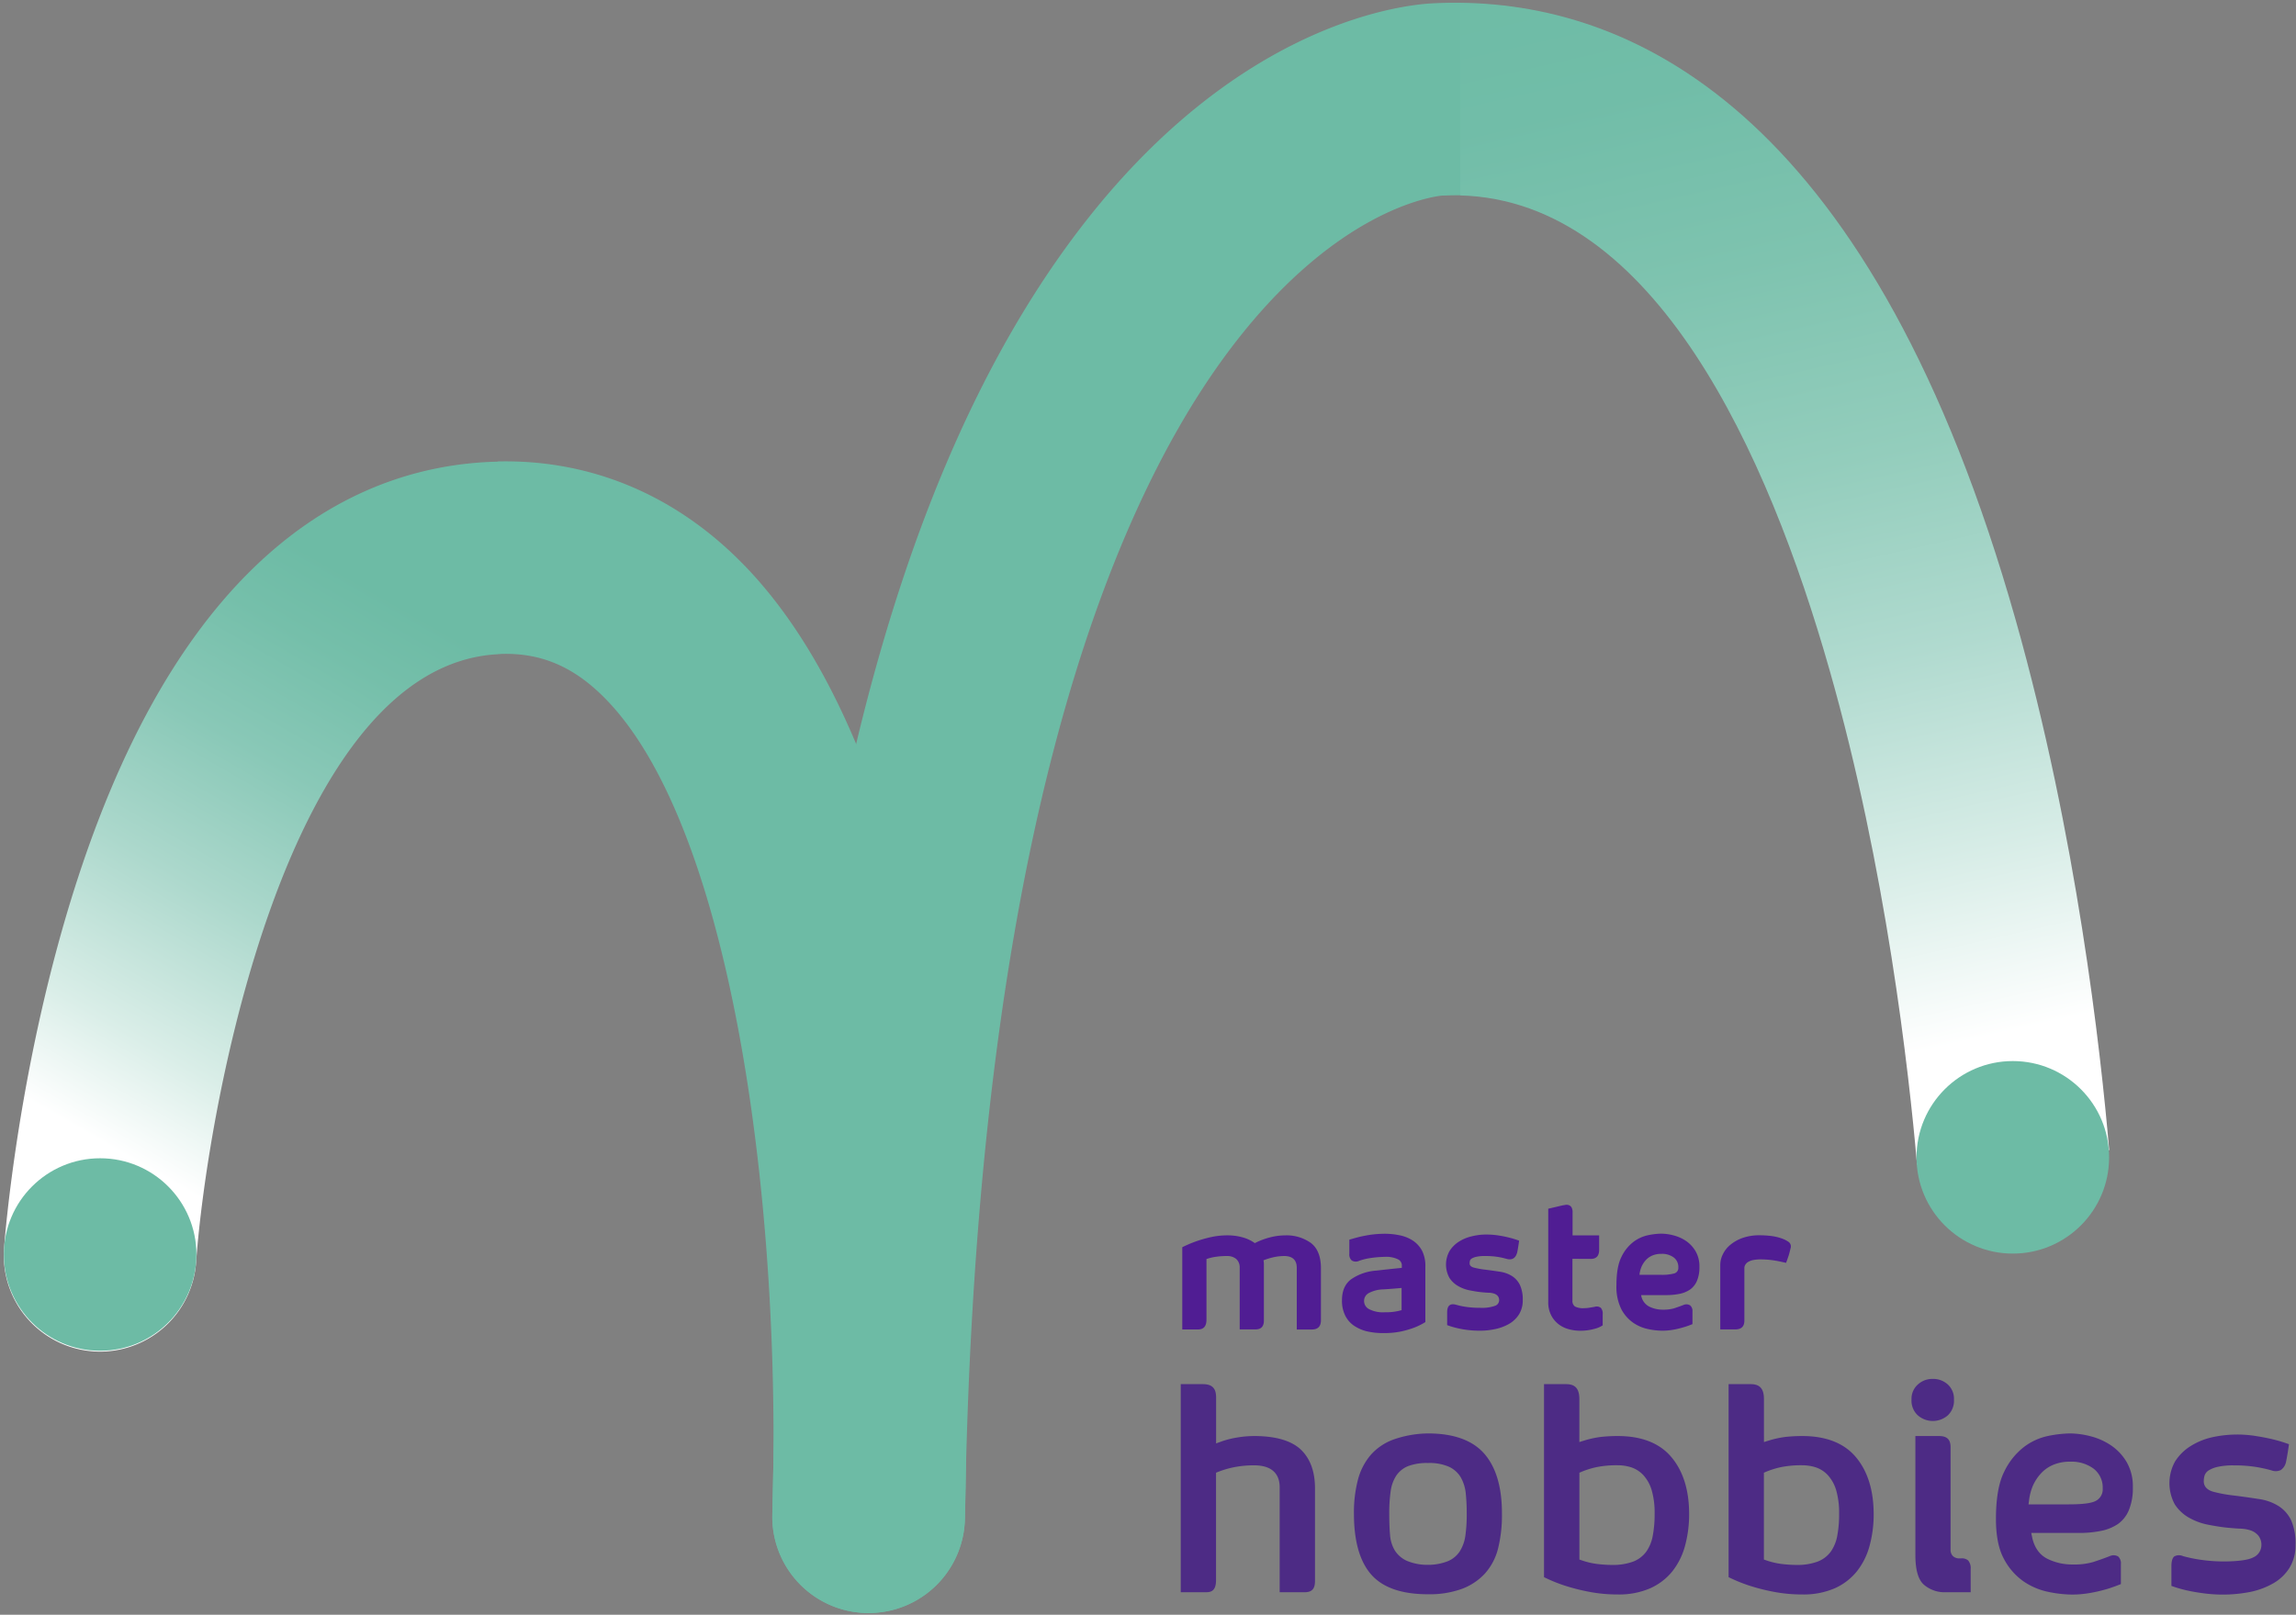 <svg id="Layer_1" data-name="Layer 1" xmlns="http://www.w3.org/2000/svg" xmlns:xlink="http://www.w3.org/1999/xlink" width="706.04" height="496.69" viewBox="0 0 706.04 496.69">
  <rect x="0" y="0" width="706.04" height="496.69" fill="#808080" stroke="none"/>
  <defs>
    <style>
      .cls-1 {
        fill: #4d2b85;
      }

      .cls-2 {
        fill: #501d93;
      }

      .cls-3 {
        fill: url(#linear-gradient);
      }

      .cls-4 {
        fill: url(#linear-gradient-2);
      }

      .cls-5 {
        fill: #6dbba5;
      }

      .cls-6 {
        fill: url(#linear-gradient-3);
      }

      .cls-7 {
        fill: url(#linear-gradient-4);
      }
    </style>
    <linearGradient id="linear-gradient" x1="4.5" y1="390.55" x2="122.43" y2="185.31" gradientUnits="userSpaceOnUse">
      <stop offset="0.2" stop-color="#fff"/>
      <stop offset="0.34" stop-color="#daeee8"/>
      <stop offset="0.55" stop-color="#acd8cc"/>
      <stop offset="0.74" stop-color="#89c8b7"/>
      <stop offset="0.9" stop-color="#75bfaa"/>
      <stop offset="1" stop-color="#6dbba5"/>
    </linearGradient>
    <linearGradient id="linear-gradient-2" x1="182.82" y1="178.09" x2="256.22" y2="365.27" gradientUnits="userSpaceOnUse">
      <stop offset="0" stop-color="#6dbba5"/>
      <stop offset="1" stop-color="#6dbba5"/>
    </linearGradient>
    <linearGradient id="linear-gradient-3" x1="499.56" y1="-30.44" x2="580.45" y2="326.02" gradientUnits="userSpaceOnUse">
      <stop offset="0" stop-color="#6dbba5"/>
      <stop offset="0.16" stop-color="#71bda8"/>
      <stop offset="0.32" stop-color="#7ec3af"/>
      <stop offset="0.5" stop-color="#93cdbc"/>
      <stop offset="0.67" stop-color="#b0dacf"/>
      <stop offset="0.84" stop-color="#d6ece6"/>
      <stop offset="1" stop-color="#fff"/>
    </linearGradient>
    <linearGradient id="linear-gradient-4" x1="248.92" y1="415.36" x2="433.75" y2="-28.01" gradientUnits="userSpaceOnUse">
      <stop offset="0" stop-color="#6dbba5"/>
      <stop offset="0.83" stop-color="#6dbba5"/>
      <stop offset="0.99" stop-color="#6dbba5"/>
    </linearGradient>
  </defs>
  <g>
    <g>
      <path class="cls-1" d="M400,445.87c-2.94-2.75-7.77-4.15-14.36-4.15a32,32,0,0,0-5.18.45,28.07,28.07,0,0,0-5.16,1.33l-1.34.49V429.81c0-2.8-1.25-4.05-4.06-4.05h-6.81v64h7.85c1.49,0,3-.44,3-3.7V453l.62-.25a29.27,29.27,0,0,1,5.18-1.49,31.83,31.83,0,0,1,5.88-.53c6.52,0,7.89,3.66,7.89,6.74v32.3h7.61c2.28,0,3.25-1,3.25-3.47v-28.6C404.36,452.6,402.88,448.61,400,445.87Z"/>
      <path class="cls-1" d="M456.4,447.12c-3.61-4.11-9.42-6.2-17.26-6.2a33.12,33.12,0,0,0-10.68,1.89,17.18,17.18,0,0,0-6.9,4.66,19.23,19.23,0,0,0-3.93,7.48,39.63,39.63,0,0,0-1.28,10.69c0,8.44,1.81,14.75,5.37,18.75s9.39,6,17.4,6a29.27,29.27,0,0,0,10.44-1.66,18.35,18.35,0,0,0,7.08-4.73,18.11,18.11,0,0,0,4-7.57,42.31,42.31,0,0,0,1.22-10.77C461.89,457.51,460.05,451.28,456.4,447.12Zm-5.78,25.22a12.23,12.23,0,0,1-1.7,4.81,8.1,8.1,0,0,1-3.72,3.08,16.58,16.58,0,0,1-6.05,1.11h-.06a16.29,16.29,0,0,1-6.48-1.24,8.46,8.46,0,0,1-3.7-3.2,10.77,10.77,0,0,1-1.46-4.79c-.16-1.73-.24-3.91-.24-6.47a46.8,46.8,0,0,1,.42-6.86,11.68,11.68,0,0,1,1.7-4.83,8,8,0,0,1,3.73-3,16.48,16.48,0,0,1,6.06-.93,15,15,0,0,1,6.4,1.13,8.21,8.21,0,0,1,3.71,3.33,12.53,12.53,0,0,1,1.51,4.93,59.87,59.87,0,0,1,.29,6.19A46.48,46.48,0,0,1,450.62,472.34Z"/>
      <path class="cls-1" d="M513.92,448.15c-3.61-4.27-9.15-6.43-16.46-6.43a47.33,47.33,0,0,0-5.23.28,30.62,30.62,0,0,0-5.27,1.17l-1.29.4V430.38c0-3.2-1.25-4.62-4.06-4.62H474.8v59.37a48.9,48.9,0,0,0,6,2.48,61.69,61.69,0,0,0,7.75,2,45.51,45.51,0,0,0,8.93.84,24,24,0,0,0,10-1.91,18.35,18.35,0,0,0,6.76-5.18,21.68,21.68,0,0,0,3.9-7.8,36.55,36.55,0,0,0,1.28-9.83C519.43,458.38,517.58,452.46,513.92,448.15Zm-5.66,24.11a12.3,12.3,0,0,1-2,5,9,9,0,0,1-4.12,3.11,18,18,0,0,1-6.39,1,38.75,38.75,0,0,1-4.55-.29,23.22,23.22,0,0,1-4.85-1.14l-.67-.23V453l.61-.26a26.14,26.14,0,0,1,4.83-1.49,31.63,31.63,0,0,1,6.35-.54,13.75,13.75,0,0,1,4.09.62,9,9,0,0,1,3.75,2.38,11.88,11.88,0,0,1,2.59,4.64,25,25,0,0,1,.91,7.37A35.1,35.1,0,0,1,508.26,472.26Z"/>
      <path class="cls-1" d="M570.65,448.15c-3.61-4.27-9.15-6.43-16.46-6.43A47,47,0,0,0,549,442a30.51,30.51,0,0,0-5.28,1.17l-1.29.4V430.38c0-3.2-1.25-4.62-4.06-4.62h-6.81v59.37a49.06,49.06,0,0,0,6,2.48,61.07,61.07,0,0,0,7.74,2,45.58,45.58,0,0,0,8.93.84,24,24,0,0,0,10-1.91,18.35,18.35,0,0,0,6.76-5.18,21.68,21.68,0,0,0,3.9-7.8,36.45,36.45,0,0,0,1.28-9.83C576.16,458.38,574.31,452.46,570.65,448.15ZM565,472.26a12.43,12.43,0,0,1-2,5,9,9,0,0,1-4.13,3.11,18,18,0,0,1-6.39,1,38.75,38.75,0,0,1-4.55-.29,23.22,23.22,0,0,1-4.85-1.14l-.67-.23V453l.61-.26a26.14,26.14,0,0,1,4.83-1.49,31.63,31.63,0,0,1,6.35-.54,13.75,13.75,0,0,1,4.09.62,8.91,8.91,0,0,1,3.75,2.38,11.88,11.88,0,0,1,2.59,4.64,25,25,0,0,1,.91,7.37A35.1,35.1,0,0,1,565,472.26Z"/>
      <path class="cls-1" d="M599,425.89a6.67,6.67,0,0,0-4.72-1.74,6.57,6.57,0,0,0-4.56,1.75,5.85,5.85,0,0,0-1.91,4.6,6.12,6.12,0,0,0,1.91,4.83,7,7,0,0,0,9.28,0,6.18,6.18,0,0,0,1.86-4.83A5.93,5.93,0,0,0,599,425.89ZM605.23,480a2.93,2.93,0,0,0-2.2-.64h-.49a2.83,2.83,0,0,1-1.93-.65,2.64,2.64,0,0,1-.79-2.07V445.2c0-2.44-1.08-3.48-3.6-3.48H589v36.67c0,4.43.86,7.47,2.55,9a9.71,9.71,0,0,0,6.9,2.37H606v-7.15A3.59,3.59,0,0,0,605.23,480Z"/>
      <path class="cls-1" d="M654,449.79a16,16,0,0,0-4.76-5.14,20.19,20.19,0,0,0-6.29-2.84,25.82,25.82,0,0,0-6.41-.89,36,36,0,0,0-6.75.78,18.5,18.5,0,0,0-7.41,3.39,21.06,21.06,0,0,0-6.08,7.63c-1.68,3.32-2.53,8.21-2.53,14.53,0,5.17.83,9.29,2.46,12.27a19.44,19.44,0,0,0,6,6.89,20.89,20.89,0,0,0,7.56,3.23,36.85,36.85,0,0,0,7.32.84,31.49,31.49,0,0,0,5.68-.5,46.4,46.4,0,0,0,5.23-1.23c1.4-.43,2.8-.93,4.17-1.49v-6.11a2.88,2.88,0,0,0-.83-2.38,2.81,2.81,0,0,0-2.59-.11c-1.93.75-3.69,1.37-5.15,1.83a20.65,20.65,0,0,1-6.16.74,17.1,17.1,0,0,1-7.93-1.78c-2.41-1.25-4-3.5-4.65-6.71l-.25-1.21h14.67a33.43,33.43,0,0,0,6.91-.66,14.13,14.13,0,0,0,5.15-2.14,9.82,9.82,0,0,0,3.27-4.18,17.58,17.58,0,0,0,1.24-7.06A14.91,14.91,0,0,0,654,449.79Zm-10.12,12.14c-1.49.55-4,.81-7.8.81H623.79l.15-1.13a16.54,16.54,0,0,1,1.23-4.7,14.06,14.06,0,0,1,2.35-3.59,10.87,10.87,0,0,1,3.78-2.71,13.08,13.08,0,0,1,5.34-1,11.41,11.41,0,0,1,7.1,2.1,7.32,7.32,0,0,1,2.86,6.13A4,4,0,0,1,643.87,461.93Z"/>
      <path class="cls-1" d="M704.54,467.63a10.59,10.59,0,0,0-3.84-4.36,15.35,15.35,0,0,0-5.93-2.15c-2.41-.38-5-.75-7.72-1.09a43.18,43.18,0,0,1-6.47-1.18c-2.4-.69-2.9-2.12-2.9-3.2a6.42,6.42,0,0,1,.2-1.62,3,3,0,0,1,1.41-1.8,9.06,9.06,0,0,1,2.77-1.05,21.55,21.55,0,0,1,4.88-.43,41.12,41.12,0,0,1,7.07.53,43.2,43.2,0,0,1,4.48,1,3.71,3.71,0,0,0,2.86-.09,4,4,0,0,0,1.63-2.54c.32-1.55.62-3.38.9-5.41a42.06,42.06,0,0,0-4.1-1.29c-1.72-.45-3.66-.84-5.76-1.18a35.91,35.91,0,0,0-14,.38,21.34,21.34,0,0,0-6.53,2.75,15,15,0,0,0-4.63,4.63,13.73,13.73,0,0,0-.12,13.16,12.54,12.54,0,0,0,4.31,4.1,19.49,19.49,0,0,0,6.12,2.24c2.34.45,4.34.75,5.93.9s2.94.25,3.91.28a11.31,11.31,0,0,1,3,.51,5.37,5.37,0,0,1,2.39,1.56,4.44,4.44,0,0,1,1,3,4.14,4.14,0,0,1-2.48,3.76c-1.46.77-4.24,1.18-8.49,1.26h0a50.85,50.85,0,0,1-7.8-.53,43.11,43.11,0,0,1-5.36-1.12,3,3,0,0,0-2.64.09c-.74.56-.9,1.92-.9,3v6.08a39.45,39.45,0,0,0,4.29,1.28c1.7.4,3.6.74,5.64,1a44,44,0,0,0,14.42-.45,24,24,0,0,0,7-2.64,14.23,14.23,0,0,0,4.94-4.72,13.06,13.06,0,0,0,1.86-7.1A17.46,17.46,0,0,0,704.54,467.63Z"/>
    </g>
    <g>
      <path class="cls-2" d="M395.15,380a12.83,12.83,0,0,1,8,2.36q3,2.35,3.05,7.6v16.14q0,2.85-2.79,2.85h-4.64V390q0-3.53-3.66-3.65a15.59,15.59,0,0,0-3.58.39,22.56,22.56,0,0,0-3,.93,5.91,5.91,0,0,1,.13,1.3V406.2c0,1.82-.86,2.72-2.59,2.72h-4.85V389.67a3.45,3.45,0,0,0-1.09-2.43,4.27,4.27,0,0,0-2.69-.89,23.73,23.73,0,0,0-3.52.23,15.23,15.23,0,0,0-2.92.7v18.66c0,2-.87,3-2.59,3h-4.85v-25.3a39.37,39.37,0,0,1,4.11-1.76,40.27,40.27,0,0,1,4.62-1.33,23.63,23.63,0,0,1,5.15-.56,17,17,0,0,1,4.71.63,11.67,11.67,0,0,1,3.72,1.76,22.2,22.2,0,0,1,4.65-1.76A18.55,18.55,0,0,1,395.15,380Z"/>
      <path class="cls-2" d="M425.7,379.5a22.64,22.64,0,0,1,4.85.5,11.55,11.55,0,0,1,4,1.66,8.59,8.59,0,0,1,2.76,3.09,10.31,10.31,0,0,1,1,4.85v17.07a19.85,19.85,0,0,1-3.39,1.69,28.39,28.39,0,0,1-4.12,1.2,24.91,24.91,0,0,1-5.18.49,21.78,21.78,0,0,1-5.51-.59,12.51,12.51,0,0,1-3.82-1.73,8.19,8.19,0,0,1-2.62-3.06,10.19,10.19,0,0,1-1-4.71q0-4.32,2.79-6.44a15.53,15.53,0,0,1,7.81-2.69q5-.57,7.8-.83v-1a2.1,2.1,0,0,0-1.16-1.63,8.36,8.36,0,0,0-4.22-.76,32.86,32.86,0,0,0-4.52.4,18.29,18.29,0,0,0-3.18.8,2.37,2.37,0,0,1-2.33-.1,2.45,2.45,0,0,1-.73-2v-4.39c1-.3,2-.58,3-.83s2.14-.46,3.35-.66A34,34,0,0,1,425.7,379.5ZM431,396.17q-2.79.27-5.61.44A10,10,0,0,0,421,397.7a2.72,2.72,0,0,0-1.53,2.59,2.78,2.78,0,0,0,1.46,2.36,9.25,9.25,0,0,0,4.88,1A17.28,17.28,0,0,0,431,403Z"/>
      <path class="cls-2" d="M467.14,381.63c-.18,1.37-.38,2.59-.6,3.65-.49,1.77-1.59,2.42-3.32,1.93a22.34,22.34,0,0,0-2.52-.57,24,24,0,0,0-4-.29,11.79,11.79,0,0,0-2.69.23,4.65,4.65,0,0,0-1.42.53,1.22,1.22,0,0,0-.57.7,3.06,3.06,0,0,0-.1.79c0,.62.42,1.06,1.26,1.3a25.9,25.9,0,0,0,3.66.66c1.59.2,3.08.41,4.48.63a9.52,9.52,0,0,1,3.65,1.33,6.73,6.73,0,0,1,2.43,2.76,10.59,10.59,0,0,1,.86,4.61,8.11,8.11,0,0,1-1.16,4.42,8.82,8.82,0,0,1-3.06,2.92,14.28,14.28,0,0,1-4.25,1.59,22,22,0,0,1-4.68.5,30.9,30.9,0,0,1-3.85-.23,28.69,28.69,0,0,1-3.32-.6,23.81,23.81,0,0,1-2.93-.89v-3.92q0-3.12,2.79-2.33a23.41,23.41,0,0,0,3,.64,29.88,29.88,0,0,0,4.41.29,12,12,0,0,0,4.65-.66A1.84,1.84,0,0,0,461,400a2,2,0,0,0-.43-1.36,2.52,2.52,0,0,0-1.13-.73,5.41,5.41,0,0,0-1.56-.27c-.58,0-1.34-.07-2.29-.16s-2.12-.27-3.49-.54a11.56,11.56,0,0,1-3.72-1.36,7.82,7.82,0,0,1-2.69-2.55,8.5,8.5,0,0,1,.07-8.24,9.23,9.23,0,0,1,2.85-2.85,12.62,12.62,0,0,1,4-1.66,18.24,18.24,0,0,1,4.38-.54,24.64,24.64,0,0,1,3.92.3,34.43,34.43,0,0,1,3.38.7A25.93,25.93,0,0,1,467.14,381.63Z"/>
      <path class="cls-2" d="M483.54,387.21V400a2.06,2.06,0,0,0,.8,1.89,5.45,5.45,0,0,0,2.72.5,11.19,11.19,0,0,0,1.43-.1l1.83-.3a2.09,2.09,0,0,1,1.95.3,2.7,2.7,0,0,1,.57,2v3.38a8.21,8.21,0,0,1-2.59,1.1,16.15,16.15,0,0,1-4.45.56,13.09,13.09,0,0,1-3.35-.46,8.85,8.85,0,0,1-3.16-1.53,8.3,8.3,0,0,1-2.29-2.76,8.72,8.72,0,0,1-.9-4.15V371.8l4.52-1.06c.22,0,.5-.09.83-.13a2,2,0,0,1,1,.1,1.62,1.62,0,0,1,.8.66,3,3,0,0,1,.33,1.63v7h8.17v4.45c0,1.86-.86,2.79-2.59,2.79Z"/>
      <path class="cls-2" d="M522.59,389.67a10.66,10.66,0,0,1-.76,4.31,6.27,6.27,0,0,1-2.09,2.66,8.77,8.77,0,0,1-3.19,1.33,20.13,20.13,0,0,1-4.12.4h-7.77a4.72,4.72,0,0,0,2.39,3.48,9.29,9.29,0,0,0,4.32,1,11.77,11.77,0,0,0,3.38-.4c.85-.27,1.84-.62,3-1.07a2.15,2.15,0,0,1,2,.17,2.25,2.25,0,0,1,.7,1.83v3.91a24.6,24.6,0,0,1-2.83,1,27.34,27.34,0,0,1-3.08.73,19.08,19.08,0,0,1-3.39.3,21.19,21.19,0,0,1-4.35-.5,12.58,12.58,0,0,1-4.58-1.95,11.81,11.81,0,0,1-3.66-4.19,15.43,15.43,0,0,1-1.49-7.37q0-5.64,1.53-8.67A12.62,12.62,0,0,1,502.3,382a11.3,11.3,0,0,1,4.52-2.06,21.33,21.33,0,0,1,4-.47,15.23,15.23,0,0,1,3.85.54,12.3,12.3,0,0,1,3.82,1.72,9.87,9.87,0,0,1,2.92,3.16A9.19,9.19,0,0,1,522.59,389.67Zm-12,2.45a14.51,14.51,0,0,0,4.32-.43,1.75,1.75,0,0,0,1.19-1.82,3.65,3.65,0,0,0-1.43-3.09,6,6,0,0,0-3.75-1.1,7,7,0,0,0-2.85.53,5.88,5.88,0,0,0-2,1.43,7.63,7.63,0,0,0-1.26,1.93,9,9,0,0,0-.66,2.55Z"/>
      <path class="cls-2" d="M529,389a7.27,7.27,0,0,1,.73-3.05,8.7,8.7,0,0,1,2.22-2.93,12.23,12.23,0,0,1,3.79-2.19,15.43,15.43,0,0,1,5.41-.86,28.6,28.6,0,0,1,3.62.23,15.12,15.12,0,0,1,3,.7A8.94,8.94,0,0,1,550,382a1.72,1.72,0,0,1,.6,2c-.2.89-.39,1.61-.56,2.16s-.45,1.32-.8,2.29c-.75-.17-1.51-.34-2.26-.49s-1.59-.29-2.52-.4a25.51,25.51,0,0,0-3-.17,11.21,11.21,0,0,0-2.49.23,4.76,4.76,0,0,0-1.53.63,2.45,2.45,0,0,0-.79.87,1.9,1.9,0,0,0-.24.86V406.2c0,1.82-.93,2.72-2.79,2.72H529Z"/>
    </g>
    <g>
      <path class="cls-3" d="M23.82,270.49C5.6,326.54,1.43,381.42,1.26,383.73a29.61,29.61,0,1,0,59.06,4.32c3.48-47.66,28-183.35,92.76-186.81V142C112.84,142.91,57.78,166,23.82,270.49Z"/>
      <path class="cls-4" d="M228,173c-20.77-21-46.67-31.69-74.87-31.06h-.09v59.28c.48,0,.95-.07,1.44-.08,12.09-.28,22,4,31.45,13.54,39.69,40.07,54.55,158.16,51.56,250.91a29.6,29.6,0,0,0,28.64,30.55l1,0a29.6,29.6,0,0,0,29.57-28.66C297.89,431.11,300.1,245.77,228,173Z"/>
      <circle class="cls-5" cx="30.79" cy="385.89" r="29.61"/>
      <path class="cls-6" d="M648.6,353.79c-2.62-30.7-10-96.66-28.74-163C576.28,36.67,504.43,1.5,449,.85V60.11c59.86,1.57,94.75,79.69,113.61,146C580,267.08,587,329.52,589.51,358.25"/>
      <path class="cls-7" d="M441.08,1c-8.32.33-58.58,4.93-107.22,67.06-61.13,78.07-93.54,212-96.35,398.07a29.61,29.61,0,0,0,29.16,30.05h.46A29.63,29.63,0,0,0,296.73,467c3.13-208.2,44.69-308.58,79-356.14,33.73-46.73,65.36-50.48,67.85-50.71h.17c1.16,0,2.31-.08,3.45-.08.62,0,1.23,0,1.84,0V.85C446.35.82,443.69.87,441.08,1Z"/>
      <circle class="cls-5" cx="618.96" cy="355.99" r="29.61"/>
    </g>
  </g>
</svg>
